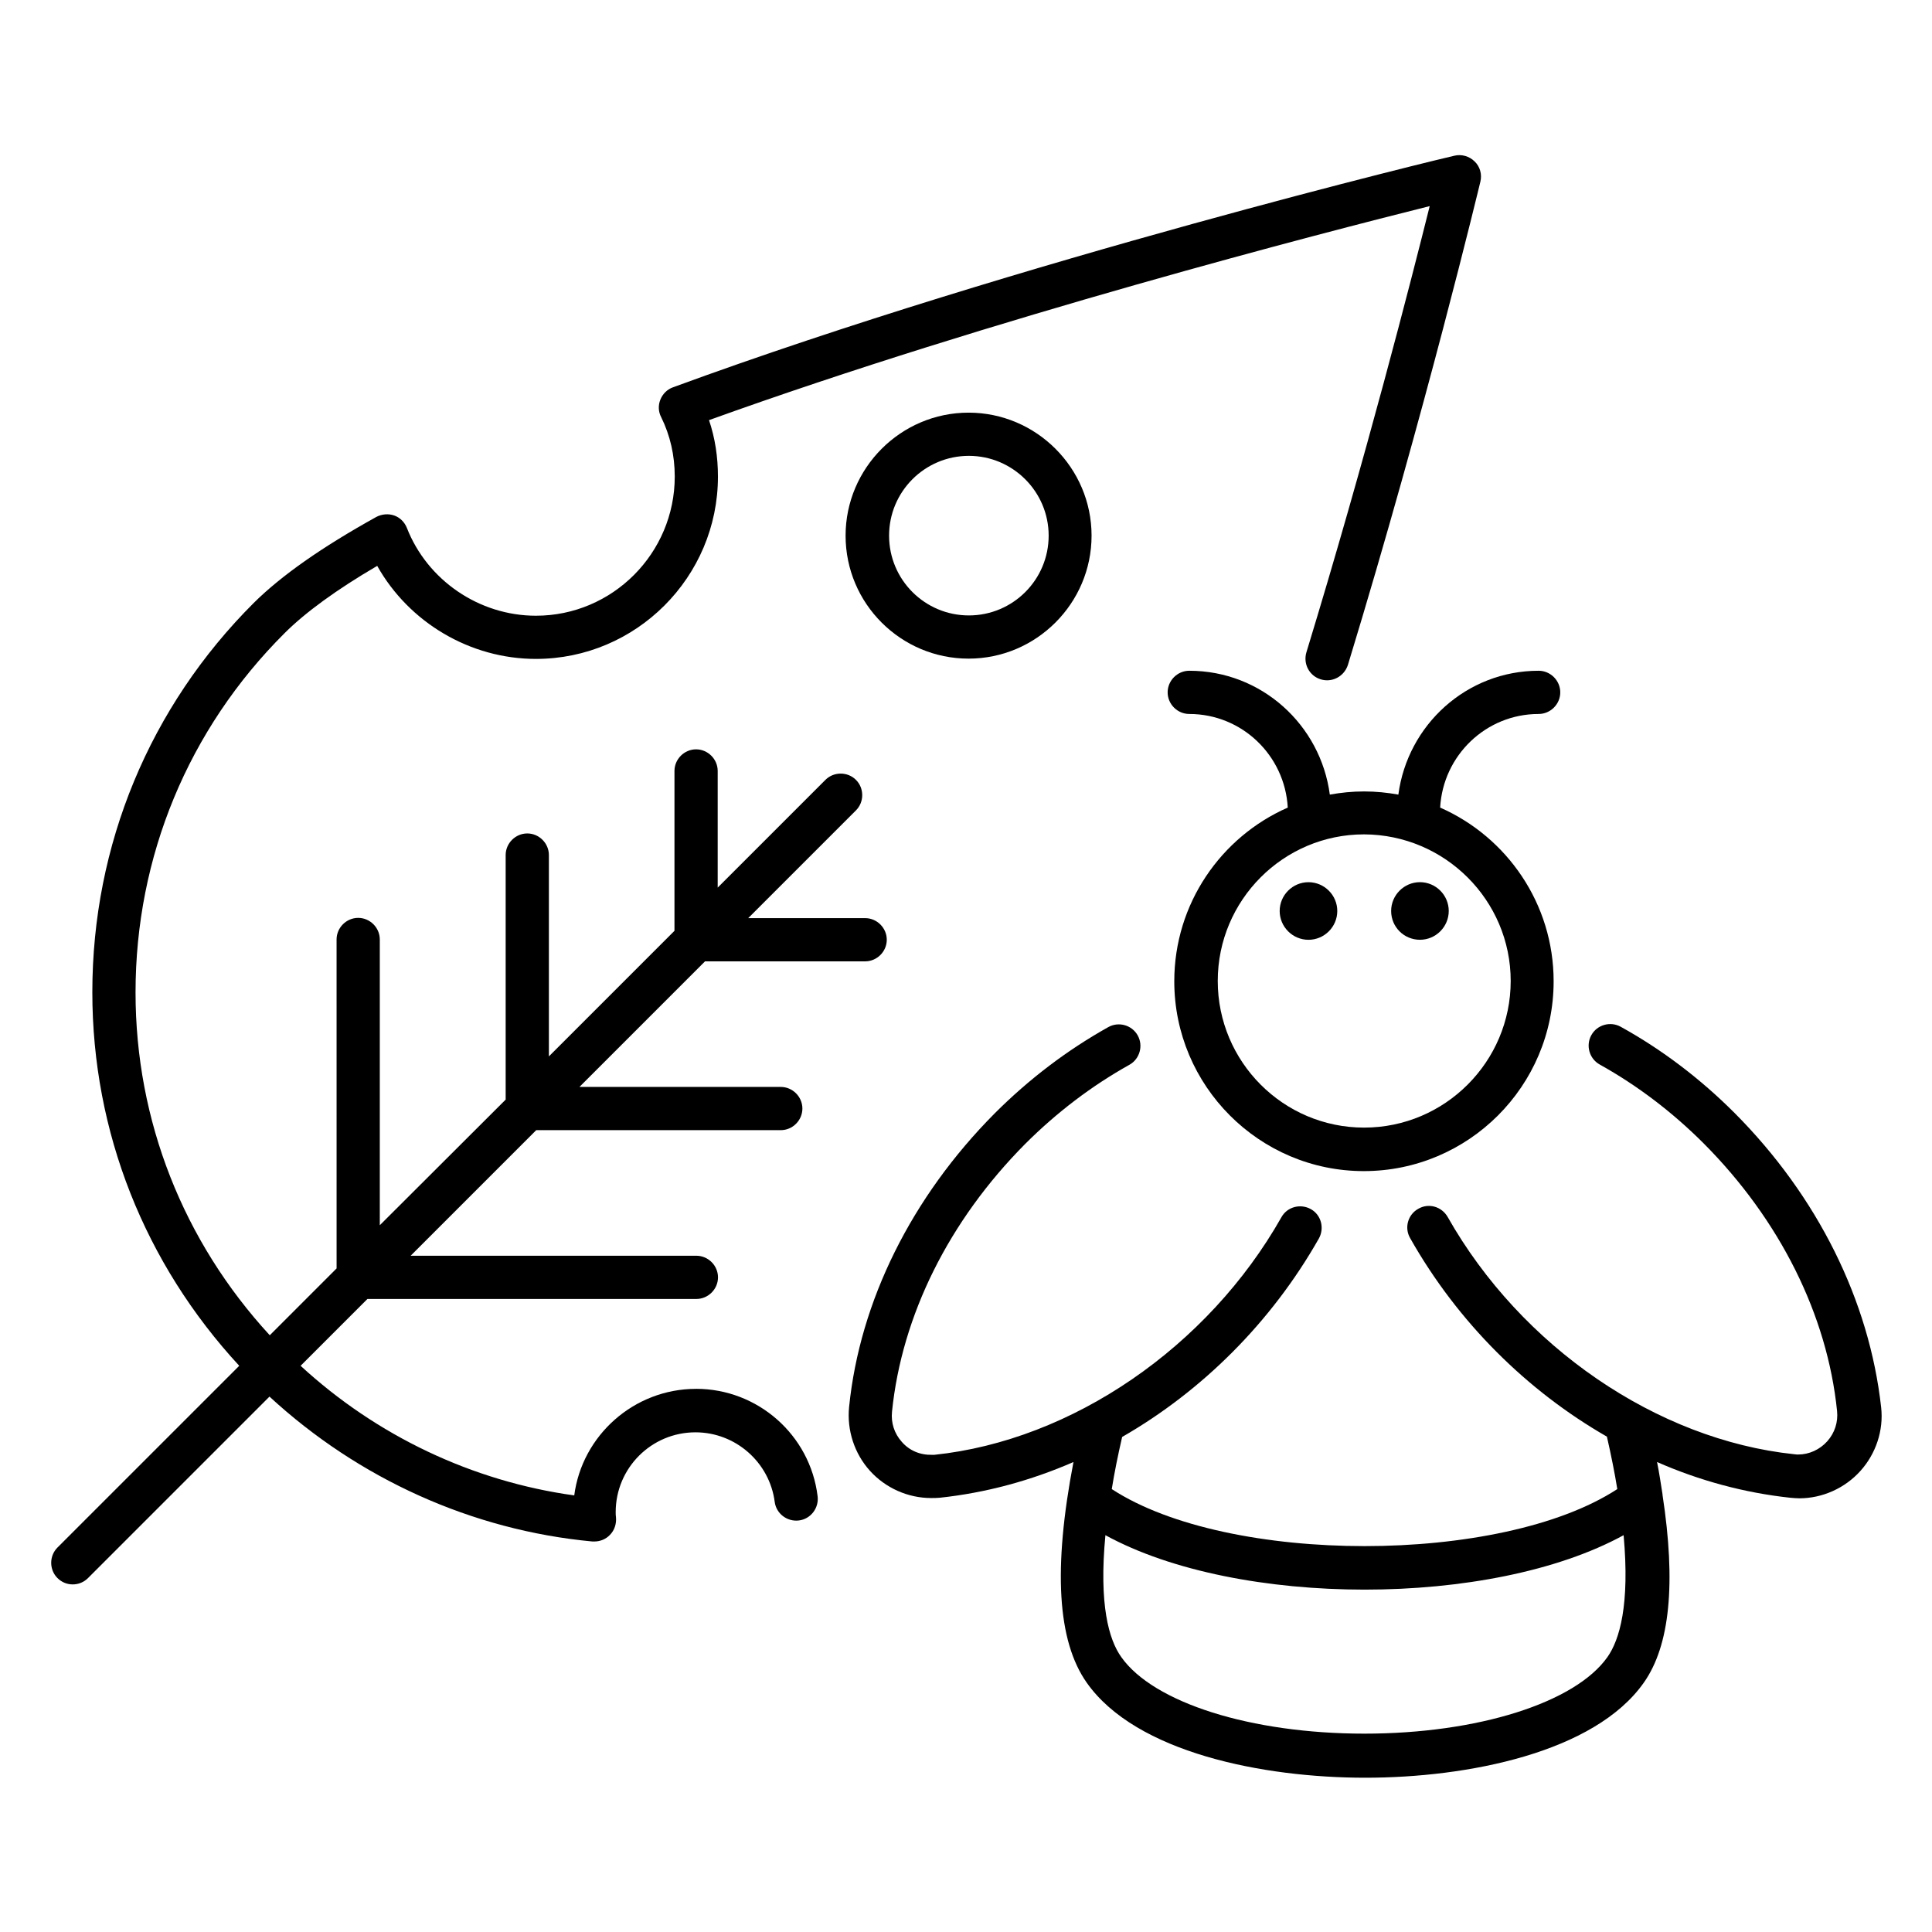 <?xml version="1.0" encoding="UTF-8"?>
<!-- Uploaded to: SVG Repo, www.svgrepo.com, Generator: SVG Repo Mixer Tools -->
<svg fill="#000000" width="800px" height="800px" version="1.1" viewBox="144 144 512 512" xmlns="http://www.w3.org/2000/svg">
 <g>
  <path d="m603.66 438.93c-9.082-9.082-19.238-16.793-30.152-22.824-2.75-1.527-6.258-0.535-7.785 2.215s-0.535 6.258 2.215 7.785c10 5.574 19.238 12.594 27.559 20.914 20.152 20.23 32.746 45.418 35.344 70.914 0.305 2.902-0.609 5.801-2.594 8.016-1.984 2.215-4.809 3.512-7.711 3.512-0.305 0-0.609 0-1.07-0.078-36.336-3.816-72.367-28.473-91.832-62.898-1.602-2.75-5.039-3.742-7.785-2.137-2.75 1.527-3.742 5.039-2.137 7.785 12.594 22.289 30.992 40.457 52.137 52.594 1.145 5.039 2.062 9.617 2.75 13.895-30.84 20.152-103.13 20.152-133.97 0 0.688-4.273 1.602-8.855 2.75-13.816 21.145-12.137 39.543-30.383 52.137-52.594 1.527-2.75 0.609-6.258-2.137-7.785-2.75-1.527-6.258-0.609-7.785 2.137-19.465 34.426-55.496 59.16-91.984 62.977h-0.609c-3.207 0.078-6.031-1.145-8.016-3.434-1.984-2.215-2.902-5.039-2.594-8.016 2.594-25.496 15.113-50.609 35.266-70.914 8.32-8.32 17.633-15.418 27.633-20.992 2.75-1.527 3.742-5.039 2.215-7.785-1.527-2.75-5.039-3.742-7.785-2.215-10.914 6.106-20.992 13.742-30.152 22.902-21.984 22.137-35.727 49.77-38.551 77.785-0.609 6.106 1.375 12.289 5.496 16.871 4.121 4.582 10.078 7.25 16.258 7.25 0.762 0 1.527 0 2.289-0.078 12.137-1.297 24.047-4.504 35.418-9.465-5.418 28.242-4.273 47.402 3.512 58.473 13.055 18.551 46.719 25.191 73.816 25.191 27.098 0 60.762-6.641 73.816-25.191 6.945-9.848 8.551-26.336 4.961-49.77v-0.152c-0.457-2.824-0.84-5.574-1.449-8.551 11.297 4.961 23.207 8.168 35.266 9.465 0.918 0.078 1.68 0.152 2.441 0.152 6.106 0 12.062-2.672 16.184-7.25 4.121-4.582 6.184-10.762 5.496-16.871-3.137-28.246-16.801-55.879-38.859-78.016zm-33.664 144.2c-8.551 12.137-34.426 20.305-64.426 20.305s-55.879-8.168-64.426-20.305c-3.281-4.582-5.953-13.895-4.199-32.289 17.559 9.617 43.129 14.426 68.703 14.426 25.57 0 51.066-4.809 68.625-14.426 1.676 18.473-1.07 27.711-4.277 32.289z"/>
  <path d="m514.58 354.58c-2.977-0.535-5.953-0.84-9.082-0.84s-6.106 0.305-9.082 0.84c-2.441-18.473-18.09-32.824-37.25-32.824-3.129 0-5.727 2.594-5.727 5.727 0 3.129 2.594 5.727 5.727 5.727 13.969 0 25.344 10.992 26.105 24.809-17.711 7.785-30.074 25.496-30.074 46.031 0 27.711 22.52 50.305 50.227 50.305 27.711 0 50.305-22.52 50.305-50.305 0-20.535-12.367-38.242-30.074-46.031 0.762-13.816 12.137-24.809 26.105-24.809 3.129 0 5.727-2.594 5.727-5.727 0-3.129-2.594-5.727-5.727-5.727-19.09 0-34.738 14.352-37.18 32.824zm29.77 49.391c0 21.375-17.406 38.855-38.855 38.855-21.375 0-38.777-17.406-38.777-38.855s17.406-38.855 38.777-38.855c21.449 0.078 38.855 17.48 38.855 38.855z"/>
  <path d="m328.47 512.06c-16.488 0-30.23 12.367-32.289 28.242-27.023-3.742-52.367-15.801-72.52-34.352l17.711-17.711h87.176c3.129 0 5.727-2.594 5.727-5.727 0-3.129-2.594-5.727-5.727-5.727h-75.723l33.281-33.281h64.809c3.129 0 5.727-2.594 5.727-5.727 0-3.129-2.594-5.727-5.727-5.727h-53.359l33.281-33.281h42.441c3.129 0 5.727-2.594 5.727-5.727 0-3.129-2.594-5.727-5.727-5.727h-30.992l28.551-28.551c2.215-2.215 2.215-5.879 0-8.09-2.215-2.215-5.879-2.215-8.09 0l-28.551 28.551v-30.914c0-3.129-2.594-5.727-5.727-5.727-3.129 0-5.727 2.594-5.727 5.727v42.367l-33.281 33.281v-53.359c0-3.129-2.594-5.727-5.727-5.727-3.129 0-5.727 2.594-5.727 5.727v64.809l-33.355 33.289v-75.723c0-3.129-2.594-5.727-5.727-5.727-3.129 0-5.727 2.594-5.727 5.727l0.004 87.172-17.711 17.711c-22.902-24.887-35.57-56.871-35.57-90.84 0-35.953 13.969-69.77 39.465-95.191 5.496-5.496 13.742-11.527 24.578-17.863 8.398 14.961 24.578 24.656 42.059 24.656 26.566 0 48.242-21.68 48.242-48.32 0-5.191-0.762-10.23-2.367-14.961 75.191-27.098 162.9-49.695 190.99-56.715-4.809 19.238-16.871 66.488-32.672 118.24-0.918 3.055 0.762 6.258 3.816 7.176 2.977 0.918 6.184-0.762 7.176-3.816 20.609-67.555 34.961-127.48 35.113-128.09 0.457-1.91-0.078-3.969-1.527-5.344-1.375-1.375-3.434-1.984-5.344-1.527-1.289 0.23-114.95 27.559-207.09 61.375-1.527 0.535-2.75 1.754-3.359 3.281-0.609 1.527-0.535 3.207 0.23 4.656 2.367 4.809 3.586 10.078 3.586 15.727 0 20.305-16.488 36.871-36.793 36.871-15.039 0-28.777-9.391-34.199-23.281-0.609-1.527-1.832-2.75-3.359-3.281-1.527-0.535-3.281-0.383-4.734 0.383-14.578 8.09-25.191 15.574-32.441 22.746-27.633 27.555-42.82 64.195-42.82 103.2 0 37.098 13.895 71.906 38.93 99.008l-48.168 48.168c-2.215 2.215-2.215 5.879 0 8.09 1.145 1.145 2.594 1.68 4.047 1.68 1.449 0 2.902-0.535 4.047-1.68l48.09-48.09c23.586 21.754 53.664 35.418 85.57 38.395h0.535c1.527 0 3.055-0.609 4.121-1.754 1.223-1.223 1.754-2.977 1.602-4.656-0.078-0.457-0.078-0.918-0.078-1.375 0-11.68 9.465-21.145 21.145-21.145 10.609 0 19.617 7.938 20.992 18.398 0.383 3.129 3.281 5.344 6.414 4.961 3.129-0.383 5.344-3.281 4.961-6.414-1.98-16.258-15.875-28.473-32.211-28.473z"/>
  <path d="m490.76 377.79c-4.199 0-7.633 3.434-7.633 7.633s3.434 7.633 7.633 7.633 7.633-3.434 7.633-7.633-3.438-7.633-7.633-7.633z"/>
  <path d="m520.3 393.05c4.199 0 7.633-3.434 7.633-7.633s-3.434-7.633-7.633-7.633-7.633 3.434-7.633 7.633c0 4.273 3.438 7.633 7.633 7.633z"/>
  <path d="m368.09 285.95c0 18.016 14.656 32.594 32.594 32.594s32.594-14.656 32.594-32.594-14.656-32.594-32.594-32.594-32.594 14.656-32.594 32.594zm53.816 0c0 11.68-9.465 21.145-21.145 21.145-11.68 0-21.145-9.465-21.145-21.145s9.465-21.145 21.145-21.145c11.602 0 21.145 9.465 21.145 21.145z"/>
 </g>
</svg>